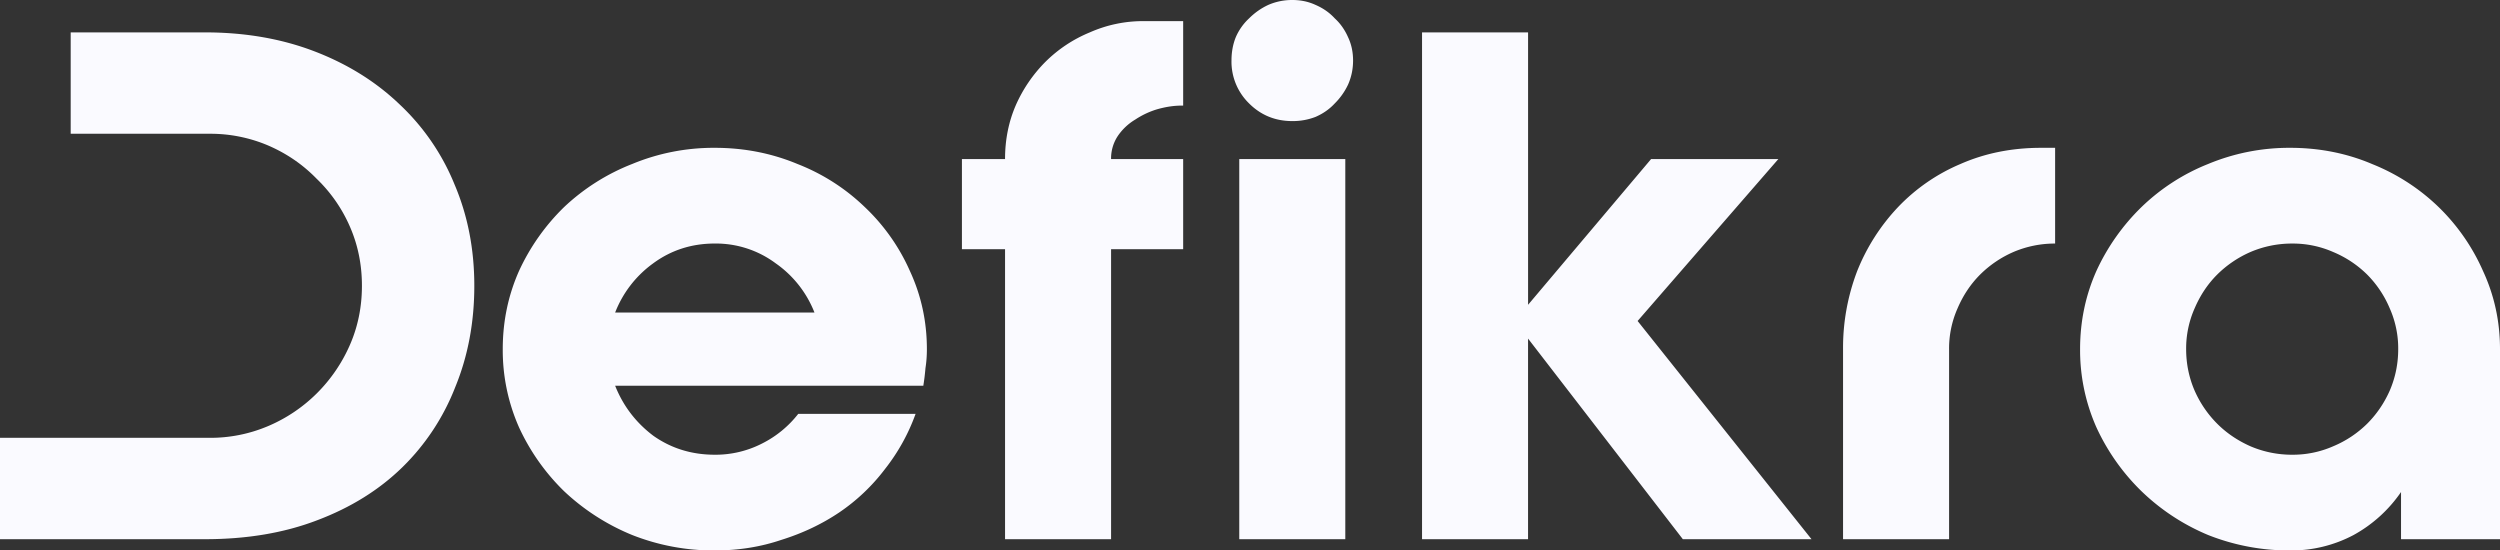 <svg xmlns="http://www.w3.org/2000/svg" width="109" height="24" fill="none"><rect width="100%" height="100%" fill="#333333" stroke="none"/><g fill="#FAFAFF" clip-path="url(#a)"><path d="M31.166 6.445c1.274 0 2.476.235 3.606.706a8.852 8.852 0 0 1 2.927 1.872 8.637 8.637 0 0 1 1.973 2.793c.493 1.064.74 2.2.74 3.406 0 .287-.02.563-.062.83-.02.245-.051.5-.093.766H26.82c.35.88.904 1.607 1.664 2.18.781.552 1.675.828 2.682.828a4.45 4.45 0 0 0 2.064-.491 4.623 4.623 0 0 0 1.572-1.289h5.117a8.568 8.568 0 0 1-1.326 2.394 8.426 8.426 0 0 1-2.003 1.903c-.76.511-1.603.91-2.527 1.197-.904.306-1.87.46-2.897.46a9.655 9.655 0 0 1-3.606-.675 9.653 9.653 0 0 1-2.96-1.903 9.317 9.317 0 0 1-1.972-2.793 8.299 8.299 0 0 1-.708-3.407c0-1.207.236-2.342.708-3.406a9.316 9.316 0 0 1 1.973-2.793 9.21 9.21 0 0 1 2.959-1.872 9.286 9.286 0 0 1 3.606-.706Zm4.345 7.182a4.71 4.71 0 0 0-1.695-2.149 4.368 4.368 0 0 0-2.65-.86c-1.007 0-1.901.287-2.682.86a4.784 4.784 0 0 0-1.664 2.149h8.691Zm6.429-2.763V6.936h1.88c0-.839.154-1.616.462-2.332a6.25 6.25 0 0 1 1.294-1.903 5.958 5.958 0 0 1 1.942-1.29 5.724 5.724 0 0 1 2.342-.49h1.726v3.683h-.061c-.33 0-.678.05-1.048.153-.35.102-.678.256-.986.46a2.4 2.4 0 0 0-.771.737 1.77 1.77 0 0 0-.277.982h3.143v3.928h-3.143V23.51H43.82V10.864h-1.88ZM56.343 0c.37 0 .71.072 1.017.215.33.143.607.337.833.583.246.225.441.501.585.829.144.306.216.644.216 1.012 0 .369-.072.717-.216 1.044a2.897 2.897 0 0 1-.585.829c-.226.245-.504.44-.832.583a2.725 2.725 0 0 1-1.018.184c-.74 0-1.366-.256-1.88-.767a2.542 2.542 0 0 1-.77-1.873c0-.368.062-.705.185-1.012a2.43 2.43 0 0 1 .585-.829c.247-.246.524-.44.832-.583A2.595 2.595 0 0 1 56.343 0Zm-2.311 6.936h4.623V23.51h-4.623V6.936Zm7.969 16.573V1.412h4.623v11.877l5.363-6.353h5.548L71.4 13.995l7.582 9.514h-5.61l-6.749-8.747v8.747H62Zm18.356-8.286a9.37 9.37 0 0 1 .617-3.407 8.799 8.799 0 0 1 1.787-2.793 8.134 8.134 0 0 1 2.713-1.872c1.068-.47 2.239-.706 3.513-.706h.616v4.174a4.59 4.59 0 0 0-1.818.368 4.761 4.761 0 0 0-1.449.982c-.41.41-.74.9-.986 1.474a4.316 4.316 0 0 0-.37 1.78v8.286h-4.623v-8.287Zm19.489-8.778c1.274 0 2.466.235 3.576.706a8.937 8.937 0 0 1 2.897 1.872 8.86 8.86 0 0 1 1.941 2.793c.493 1.064.74 2.2.74 3.406v8.287h-4.315v-2.056a6.036 6.036 0 0 1-2.065 1.872 5.791 5.791 0 0 1-2.774.675 9.573 9.573 0 0 1-3.575-.675 9.361 9.361 0 0 1-2.897-1.903 9.317 9.317 0 0 1-1.972-2.793 8.299 8.299 0 0 1-.71-3.407c0-1.207.237-2.342.71-3.406a9.316 9.316 0 0 1 1.972-2.793 8.931 8.931 0 0 1 2.897-1.872 9.208 9.208 0 0 1 3.575-.706Zm.093 13.381a4.37 4.37 0 0 0 1.787-.368 4.66 4.66 0 0 0 1.48-.982c.411-.41.74-.89.986-1.443.247-.573.37-1.176.37-1.81a4.31 4.31 0 0 0-.37-1.78 4.632 4.632 0 0 0-.986-1.474 4.66 4.66 0 0 0-1.48-.982 4.362 4.362 0 0 0-1.787-.368 4.59 4.59 0 0 0-1.818.368 4.762 4.762 0 0 0-1.449.982c-.411.41-.74.9-.986 1.474a4.318 4.318 0 0 0-.37 1.78c0 .634.123 1.237.37 1.81a4.74 4.74 0 0 0 .986 1.443c.41.409.894.736 1.449.982a4.585 4.585 0 0 0 1.818.368Z"/><path fill-rule="evenodd" d="M19.848 16.88c.555-1.35.832-2.824.832-4.42s-.287-3.069-.863-4.42a9.883 9.883 0 0 0-2.404-3.498c-1.027-.982-2.26-1.75-3.698-2.302-1.438-.552-3.03-.828-4.777-.828H3.082v4.42h6.04a6.43 6.43 0 0 1 2.59.52c.801.349 1.5.83 2.095 1.443a6.464 6.464 0 0 1 1.449 2.087c.35.798.524 1.658.524 2.578 0 .921-.175 1.78-.524 2.578a6.825 6.825 0 0 1-1.449 2.118 6.742 6.742 0 0 1-2.095 1.412 6.431 6.431 0 0 1-2.59.521H0v4.42h8.938c1.829 0 3.462-.276 4.9-.829 1.459-.552 2.692-1.32 3.699-2.302a9.924 9.924 0 0 0 2.311-3.498Z" clip-rule="evenodd"/></g><defs><clipPath id="a"><path fill="#fff" d="M0 0h109v24H0z"/></clipPath></defs></svg>